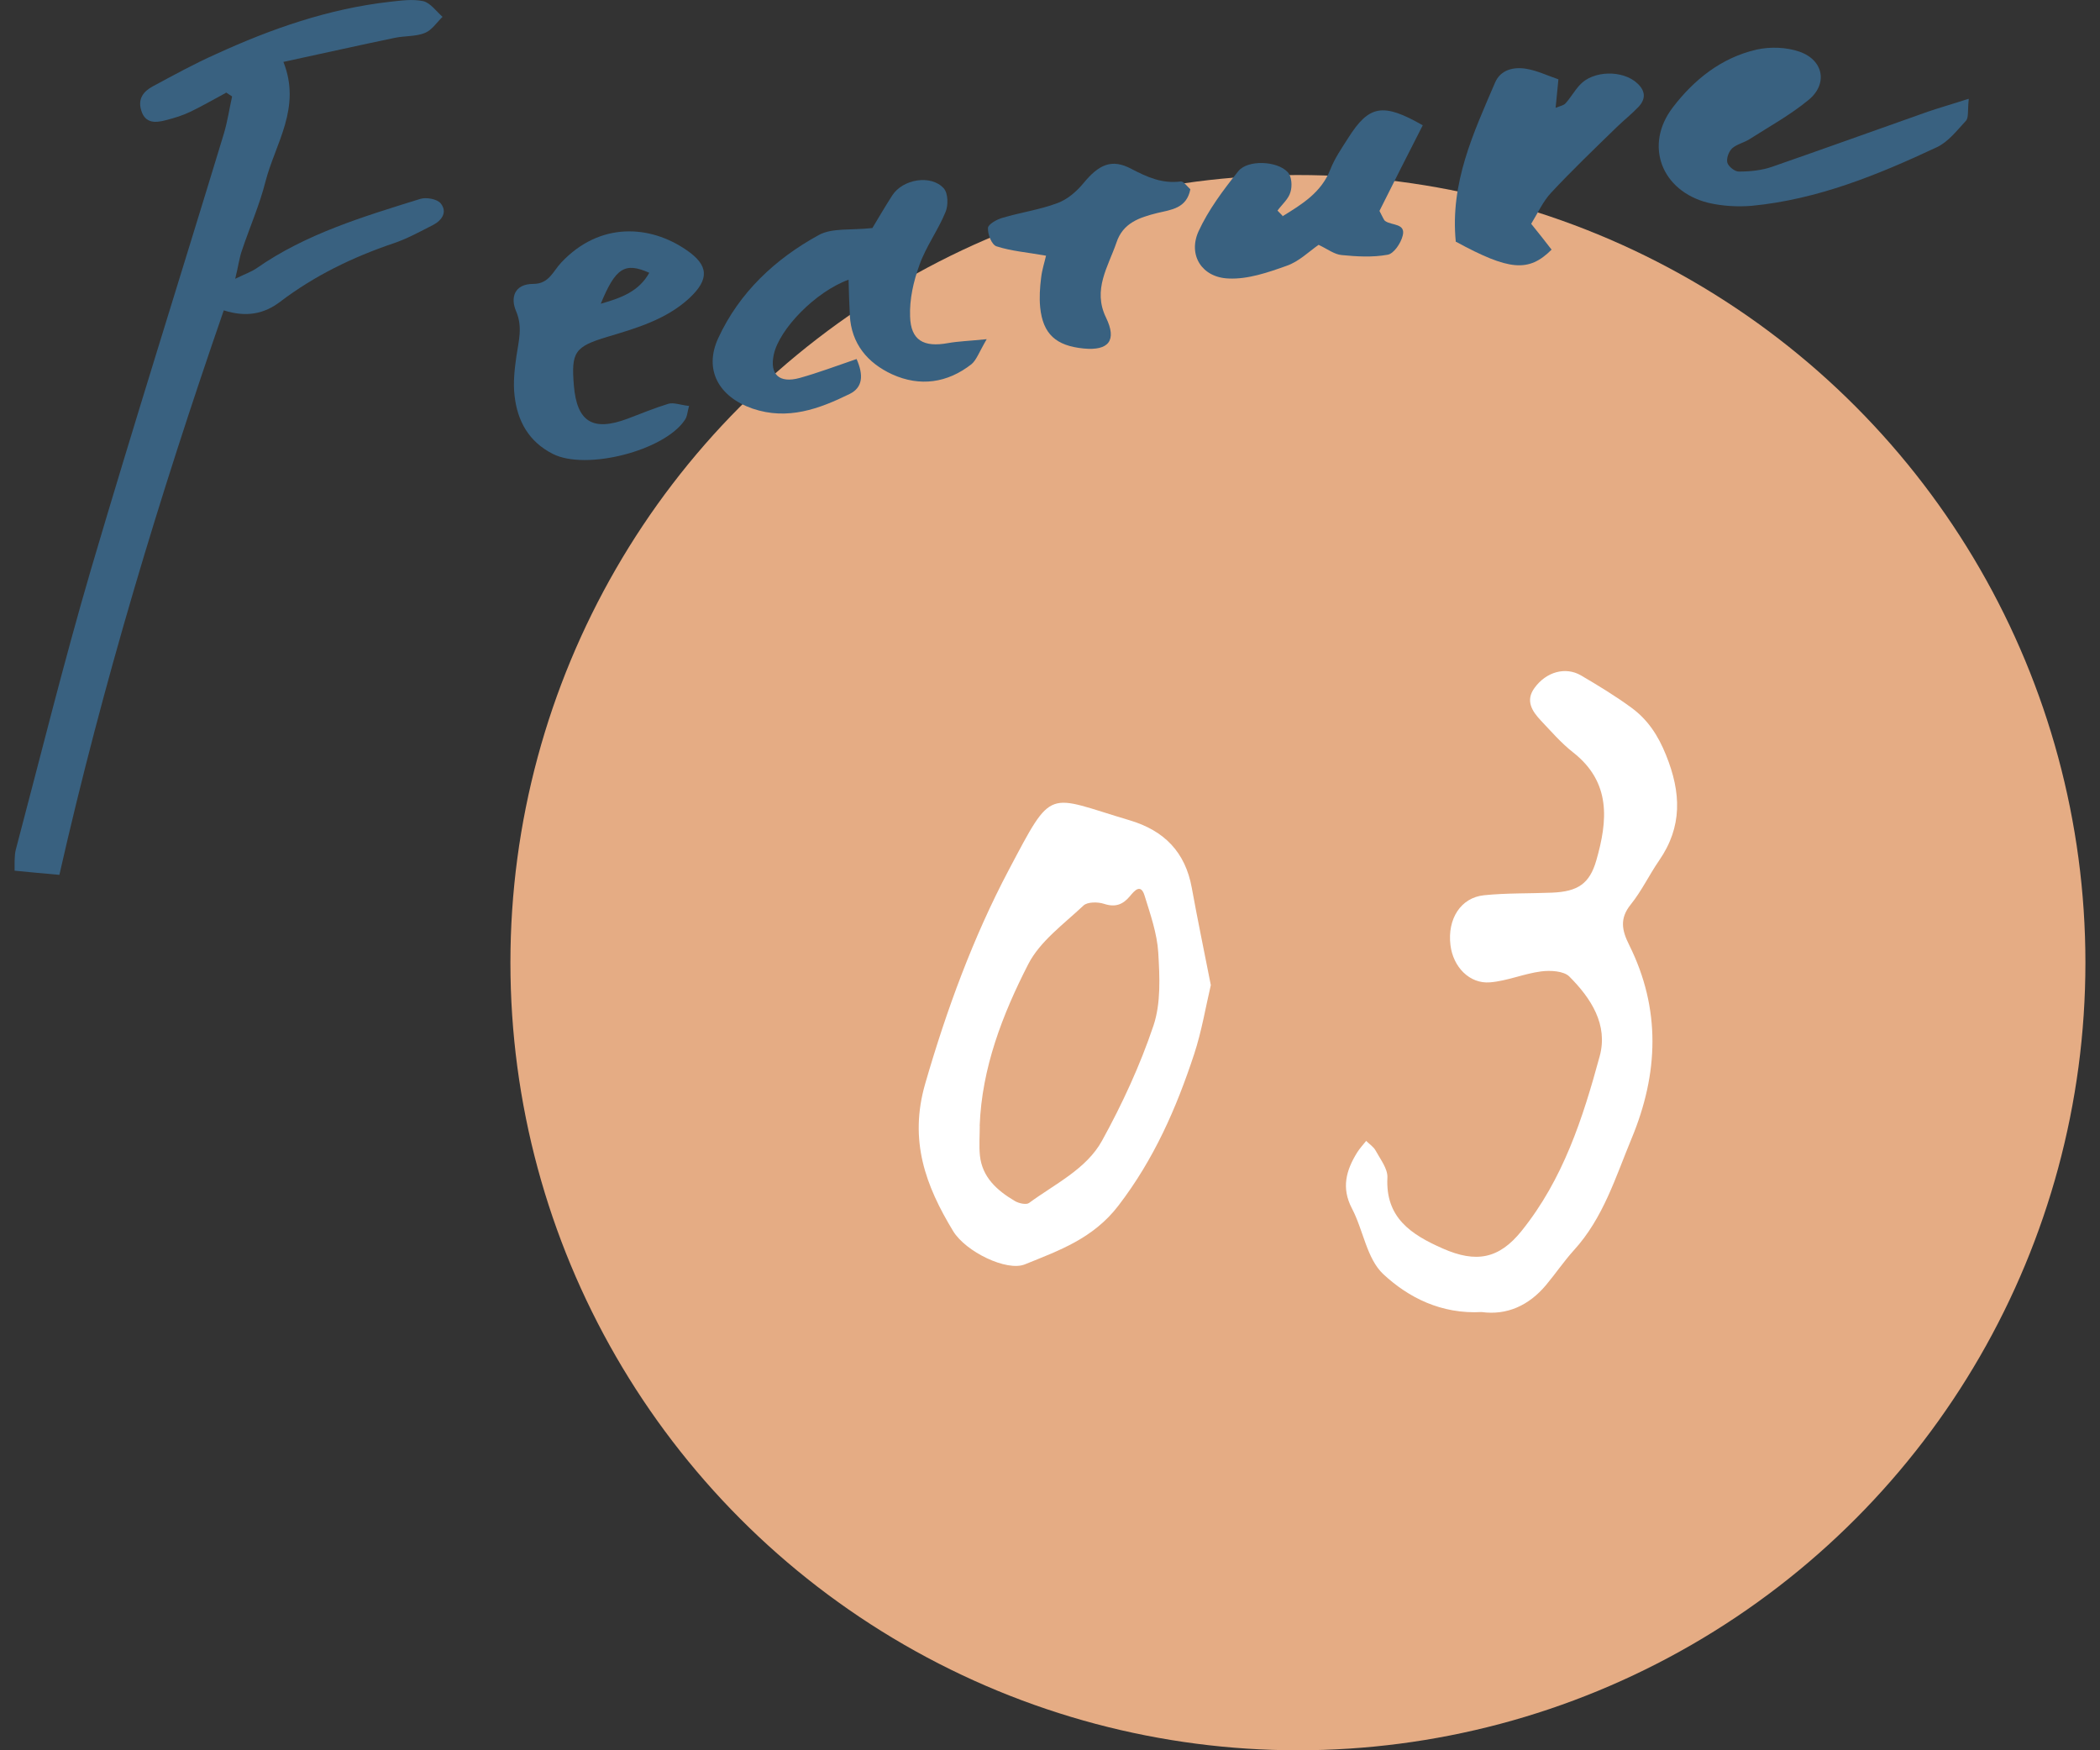 <svg width="72" height="60" viewBox="0 0 72 60" fill="none" xmlns="http://www.w3.org/2000/svg">
<rect x="0" y="0" width="72" height="60" fill="#333333" stroke="none"/>
<circle cx="44.5" cy="33" r="27" fill="#E5AC84"/>
<g clip-path="url(#clip0_527_6860)">
<path d="M7.747 3.182C7.344 3.399 6.952 3.625 6.549 3.821C6.274 3.955 5.977 4.047 5.691 4.119C5.342 4.212 4.981 4.243 4.844 3.79C4.716 3.388 4.918 3.131 5.246 2.956C5.956 2.575 6.666 2.183 7.408 1.854C9.293 0.989 11.264 0.299 13.362 0.062C13.743 0.021 14.146 -0.041 14.517 0.041C14.76 0.103 14.961 0.391 15.173 0.577C14.972 0.772 14.803 1.04 14.559 1.133C14.252 1.256 13.87 1.226 13.531 1.298C12.292 1.555 11.063 1.833 9.717 2.122C10.342 3.697 9.442 4.912 9.103 6.22C8.901 7.024 8.562 7.786 8.297 8.579C8.202 8.847 8.17 9.135 8.064 9.557C8.403 9.392 8.615 9.32 8.795 9.197C10.491 8.012 12.461 7.425 14.411 6.818C14.612 6.756 14.983 6.818 15.11 6.972C15.343 7.261 15.163 7.549 14.845 7.714C14.4 7.94 13.955 8.187 13.489 8.342C12.09 8.816 10.777 9.454 9.611 10.34C9.06 10.762 8.446 10.886 7.672 10.639C5.469 17.003 3.53 23.399 2.036 29.99C1.443 29.938 0.998 29.897 0.489 29.846C0.51 29.547 0.489 29.331 0.542 29.125C1.39 25.922 2.184 22.709 3.117 19.526C4.589 14.531 6.157 9.578 7.672 4.593C7.8 4.171 7.863 3.728 7.958 3.306C7.884 3.254 7.81 3.213 7.736 3.162L7.747 3.182Z" fill="#396180"/>
<path d="M29.359 12.286C29.624 12.873 29.571 13.285 29.137 13.502C28.088 14.017 27.007 14.418 25.799 14.006C24.645 13.604 24.125 12.678 24.623 11.596C25.344 10.031 26.573 8.877 28.077 8.054C28.533 7.806 29.179 7.899 29.91 7.817C30.08 7.539 30.323 7.116 30.588 6.704C30.948 6.138 31.923 5.973 32.358 6.457C32.506 6.622 32.516 7.034 32.421 7.261C32.167 7.889 31.743 8.455 31.52 9.094C31.319 9.65 31.181 10.258 31.203 10.845C31.224 11.668 31.669 11.915 32.506 11.761C32.855 11.699 33.216 11.689 33.83 11.627C33.565 12.08 33.48 12.338 33.311 12.482C32.485 13.131 31.542 13.265 30.588 12.832C29.741 12.441 29.19 11.782 29.137 10.814C29.116 10.422 29.105 10.021 29.094 9.588C27.961 10 26.721 11.277 26.53 12.152C26.382 12.832 26.711 13.151 27.42 12.956C28.046 12.781 28.649 12.554 29.37 12.307L29.359 12.286Z" fill="#396180"/>
<path d="M23.628 13.903C23.564 14.13 23.564 14.284 23.479 14.398C22.78 15.448 20.1 16.138 18.956 15.561C18.119 15.139 17.737 14.418 17.642 13.563C17.589 13.12 17.642 12.657 17.705 12.214C17.779 11.699 17.928 11.215 17.695 10.669C17.494 10.206 17.631 9.732 18.288 9.732C18.828 9.732 18.966 9.289 19.242 9.001C20.566 7.59 22.293 7.714 23.532 8.569C24.306 9.094 24.327 9.578 23.628 10.227C22.844 10.947 21.837 11.246 20.831 11.545C19.697 11.885 19.581 12.07 19.676 13.223C19.782 14.459 20.322 14.799 21.509 14.356C21.975 14.181 22.441 13.986 22.918 13.841C23.098 13.79 23.331 13.883 23.607 13.914L23.628 13.903ZM22.261 9.351C21.424 8.98 21.106 9.176 20.598 10.412C21.329 10.206 21.911 9.979 22.261 9.351Z" fill="#396180"/>
<path d="M67.5 3.399C67.457 3.81 67.5 4.037 67.404 4.14C67.097 4.47 66.8 4.861 66.408 5.046C64.385 5.994 62.319 6.838 60.062 7.055C59.575 7.096 59.045 7.065 58.568 6.952C56.958 6.55 56.365 4.974 57.35 3.687C58.071 2.739 59.013 1.977 60.232 1.699C60.698 1.596 61.249 1.617 61.694 1.771C62.531 2.06 62.679 2.894 61.99 3.44C61.376 3.944 60.666 4.336 59.988 4.768C59.797 4.892 59.543 4.943 59.384 5.088C59.268 5.201 59.183 5.438 59.225 5.582C59.268 5.716 59.49 5.891 59.628 5.881C60.009 5.881 60.412 5.839 60.761 5.716C62.541 5.098 64.311 4.459 66.091 3.831C66.483 3.697 66.885 3.584 67.489 3.388L67.5 3.399Z" fill="#396180"/>
<path d="M49.913 8.29C49.712 6.272 50.517 4.562 51.259 2.832C51.449 2.389 51.894 2.286 52.329 2.358C52.7 2.42 53.039 2.585 53.431 2.719C53.399 3.079 53.367 3.357 53.335 3.697C53.484 3.635 53.611 3.615 53.674 3.543C53.854 3.347 53.981 3.11 54.162 2.915C54.617 2.41 55.645 2.389 56.143 2.863C56.418 3.12 56.429 3.388 56.185 3.656C55.952 3.903 55.677 4.119 55.433 4.356C54.67 5.098 53.897 5.839 53.176 6.612C52.901 6.91 52.731 7.291 52.498 7.673C52.763 8.002 52.986 8.28 53.197 8.558C52.413 9.341 51.746 9.279 49.924 8.29H49.913Z" fill="#396180"/>
<path d="M43.97 7.415C44.637 7.003 45.305 6.601 45.612 5.808C45.76 5.427 46.004 5.077 46.226 4.727C46.936 3.605 47.413 3.512 48.78 4.295C48.271 5.294 47.752 6.313 47.296 7.23C47.423 7.467 47.445 7.549 47.498 7.58C47.72 7.734 48.208 7.652 48.091 8.084C48.027 8.342 47.784 8.702 47.572 8.733C47.063 8.826 46.523 8.795 46.004 8.744C45.75 8.723 45.517 8.538 45.209 8.393C44.87 8.63 44.531 8.97 44.107 9.114C43.472 9.341 42.783 9.578 42.126 9.547C41.215 9.516 40.728 8.754 41.088 7.94C41.427 7.199 41.936 6.519 42.455 5.87C42.773 5.469 43.79 5.51 44.15 5.901C44.288 6.045 44.309 6.375 44.245 6.581C44.182 6.818 43.959 7.003 43.8 7.219C43.853 7.281 43.917 7.333 43.97 7.394V7.415Z" fill="#396180"/>
<path d="M35.854 8.764C35.229 8.651 34.678 8.61 34.169 8.445C34 8.393 33.862 8.033 33.873 7.817C33.873 7.693 34.18 7.518 34.371 7.467C34.996 7.281 35.653 7.189 36.256 6.962C36.595 6.838 36.903 6.571 37.136 6.293C37.666 5.644 38.111 5.427 38.788 5.788C39.339 6.076 39.848 6.303 40.484 6.22C40.579 6.21 40.706 6.396 40.812 6.488C40.685 7.147 40.155 7.189 39.678 7.302C39.064 7.456 38.502 7.642 38.28 8.311C37.994 9.145 37.454 9.928 37.92 10.886C38.301 11.668 38.015 12.029 37.157 11.947C36.203 11.854 35.758 11.452 35.663 10.536C35.631 10.206 35.653 9.856 35.695 9.526C35.727 9.238 35.822 8.96 35.864 8.764H35.854Z" fill="#396180"/>
</g>
<g clip-path="url(#clip1_527_6860)">
<path d="M50.8 44.977C49.414 45.054 48.291 44.481 47.43 43.681C46.858 43.149 46.743 42.167 46.351 41.424C45.983 40.721 46.153 40.115 46.532 39.506C46.62 39.366 46.735 39.243 46.84 39.11C46.949 39.22 47.095 39.312 47.166 39.445C47.328 39.744 47.584 40.066 47.568 40.37C47.5 41.736 48.367 42.316 49.466 42.799C50.612 43.305 51.396 43.154 52.163 42.203C53.592 40.432 54.27 38.331 54.847 36.206C55.14 35.127 54.55 34.22 53.806 33.476C53.615 33.284 53.156 33.259 52.84 33.3C52.249 33.376 51.678 33.627 51.088 33.675C50.383 33.734 49.821 33.146 49.73 32.4C49.62 31.505 50.08 30.771 50.881 30.689C51.657 30.61 52.443 30.633 53.221 30.6C54.093 30.562 54.5 30.298 54.73 29.496C55.121 28.138 55.247 26.819 53.931 25.789C53.526 25.472 53.187 25.076 52.832 24.703C52.526 24.378 52.291 24.017 52.615 23.578C53.014 23.031 53.672 22.844 54.205 23.153C54.798 23.501 55.388 23.859 55.941 24.265C56.5 24.677 56.85 25.211 57.121 25.884C57.641 27.169 57.688 28.338 56.881 29.503C56.542 29.994 56.286 30.541 55.913 31.004C55.524 31.487 55.605 31.888 55.858 32.395C56.947 34.583 56.868 36.797 55.941 39.026C55.388 40.358 54.973 41.748 53.965 42.855C53.623 43.233 53.336 43.658 53.009 44.049C52.417 44.757 51.662 45.095 50.798 44.977H50.8Z" fill="white"/>
<path d="M41.516 33.76C41.338 34.514 41.202 35.347 40.941 36.14C40.333 37.985 39.568 39.736 38.346 41.329C37.482 42.456 36.317 42.865 35.137 43.343C34.521 43.594 33.111 42.914 32.678 42.201C31.732 40.641 31.158 39.095 31.722 37.147C32.456 34.606 33.37 32.124 34.586 29.823C36.119 26.929 35.86 27.269 38.732 28.12C39.928 28.476 40.639 29.22 40.86 30.429C41.056 31.505 41.278 32.576 41.513 33.765L41.516 33.76ZM33.592 38.594C33.592 38.934 33.563 39.276 33.597 39.611C33.675 40.358 34.187 40.813 34.798 41.173C34.931 41.252 35.189 41.309 35.283 41.237C36.171 40.583 37.247 40.079 37.785 39.102C38.479 37.842 39.09 36.518 39.547 35.16C39.806 34.389 39.761 33.491 39.712 32.658C39.672 31.998 39.44 31.341 39.242 30.7C39.111 30.275 38.892 30.539 38.748 30.712C38.505 31.006 38.247 31.114 37.85 30.983C37.639 30.914 37.283 30.914 37.148 31.042C36.474 31.676 35.657 32.267 35.255 33.051C34.367 34.785 33.662 36.612 33.589 38.594H33.592Z" fill="white"/>
</g>
<defs>
<clipPath id="clip0_527_6860">
<rect width="67" height="30" fill="white" transform="translate(0.5)"/>
</clipPath>
<clipPath id="clip1_527_6860">
<rect width="26" height="22" fill="white" transform="translate(31.5 23)"/>
</clipPath>
</defs>
</svg>
